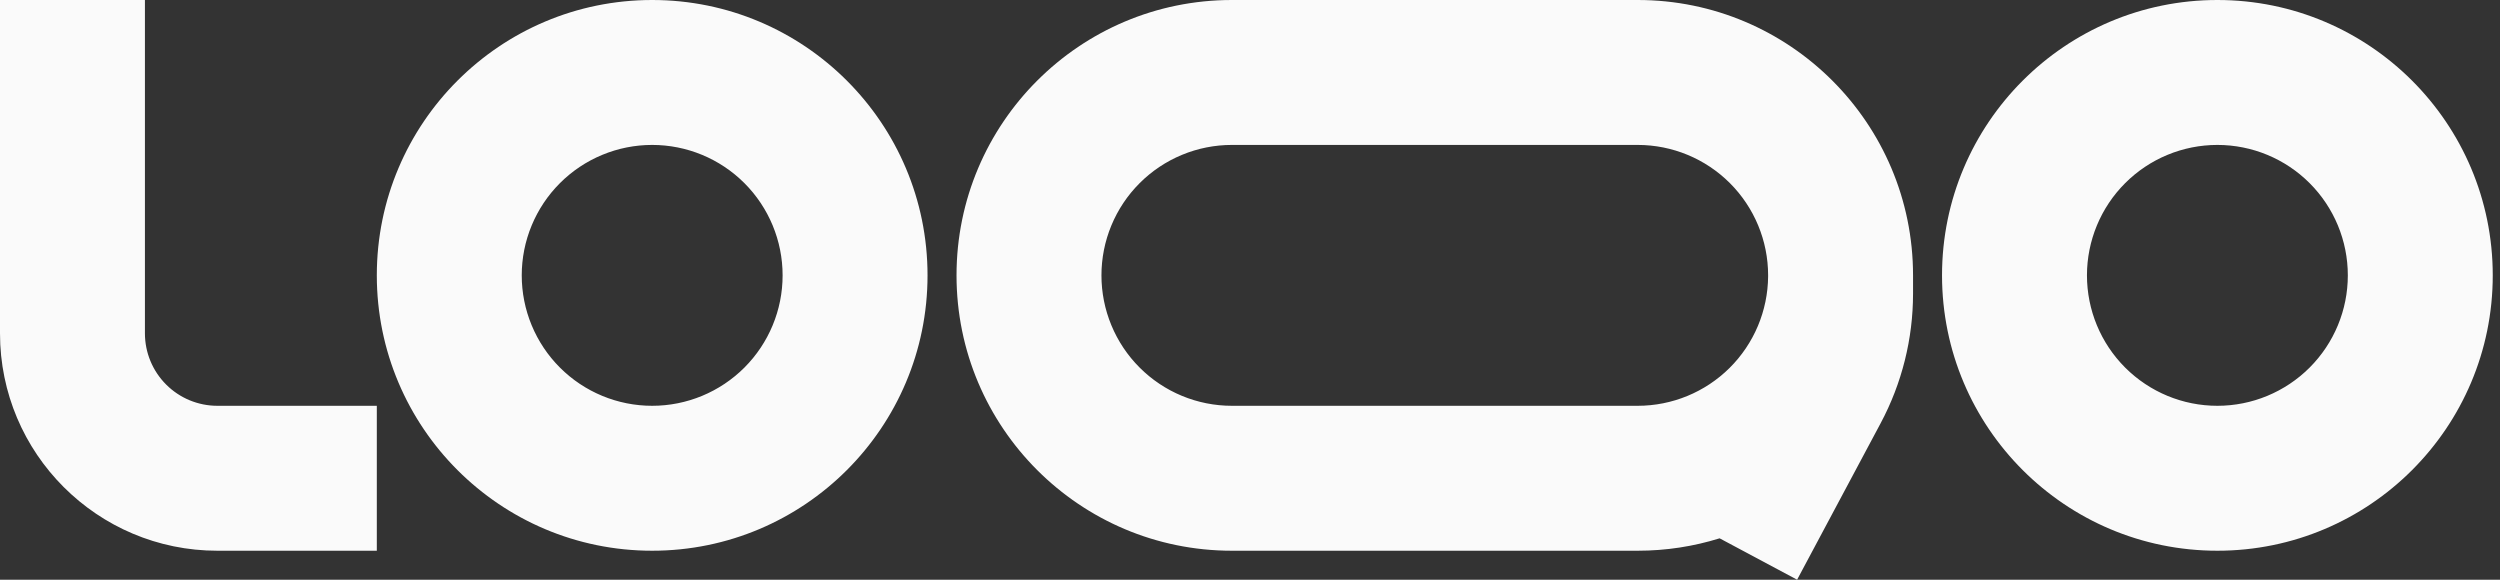 <svg width="138" height="32" viewBox="0 0 138 32" fill="none" xmlns="http://www.w3.org/2000/svg">
<rect x="0" y="0" width="138" height="32" fill="#333333" stroke="none"/>
<path fill-rule="evenodd" clip-rule="evenodd" d="M12 22.4C10.939 22.4 9.922 21.979 9.172 21.228C8.421 20.478 8 19.461 8 18.4V0H0V18.4C0 25.027 5.373 30.4 12 30.4H20.8V22.4H12ZM36 8C35.054 8 34.118 8.186 33.245 8.548C32.371 8.91 31.577 9.44 30.909 10.109C30.24 10.777 29.71 11.571 29.348 12.445C28.986 13.318 28.8 14.255 28.8 15.2C28.8 16.145 28.986 17.082 29.348 17.955C29.71 18.829 30.24 19.623 30.909 20.291C31.577 20.96 32.371 21.49 33.245 21.852C34.118 22.214 35.054 22.4 36 22.4C37.91 22.4 39.741 21.641 41.091 20.291C42.441 18.941 43.2 17.11 43.2 15.2C43.2 13.29 42.441 11.459 41.091 10.109C39.741 8.759 37.91 8 36 8ZM20.8 15.2C20.8 6.806 27.606 0 36 0C44.394 0 51.2 6.806 51.2 15.2C51.2 23.594 44.394 30.4 36 30.4C27.606 30.4 20.8 23.594 20.8 15.2ZM122.4 8C120.49 8 118.659 8.759 117.309 10.109C115.959 11.459 115.2 13.29 115.2 15.2C115.2 17.11 115.959 18.941 117.309 20.291C118.659 21.641 120.49 22.4 122.4 22.4C124.31 22.4 126.141 21.641 127.491 20.291C128.841 18.941 129.6 17.11 129.6 15.2C129.6 13.29 128.841 11.459 127.491 10.109C126.141 8.759 124.31 8 122.4 8ZM107.2 15.2C107.2 6.806 114.006 0 122.4 0C130.794 0 137.6 6.806 137.6 15.2C137.6 23.594 130.794 30.4 122.4 30.4C114.006 30.4 107.2 23.594 107.2 15.2ZM68 0C59.606 0 52.8 6.806 52.8 15.2C52.8 23.594 59.606 30.4 68 30.4H90.4C91.975 30.4 93.494 30.16 94.923 29.715L99.2 32L103.814 23.357C104.987 21.157 105.6 18.702 105.6 16.209V15.2C105.6 6.806 98.794 0 90.4 0H68ZM97.6 15.2C97.6 13.29 96.841 11.459 95.491 10.109C94.141 8.759 92.31 8 90.4 8H68C67.055 8 66.118 8.186 65.245 8.548C64.371 8.91 63.577 9.44 62.909 10.109C62.24 10.777 61.71 11.571 61.348 12.445C60.986 13.318 60.8 14.255 60.8 15.2C60.8 16.145 60.986 17.082 61.348 17.955C61.71 18.829 62.24 19.623 62.909 20.291C63.577 20.96 64.371 21.49 65.245 21.852C66.118 22.214 67.055 22.4 68 22.4H90.4C92.3 22.4 94.123 21.649 95.472 20.311C96.82 18.973 97.585 17.156 97.6 15.256V15.2Z" fill="#FAFAFA"/>
</svg>
